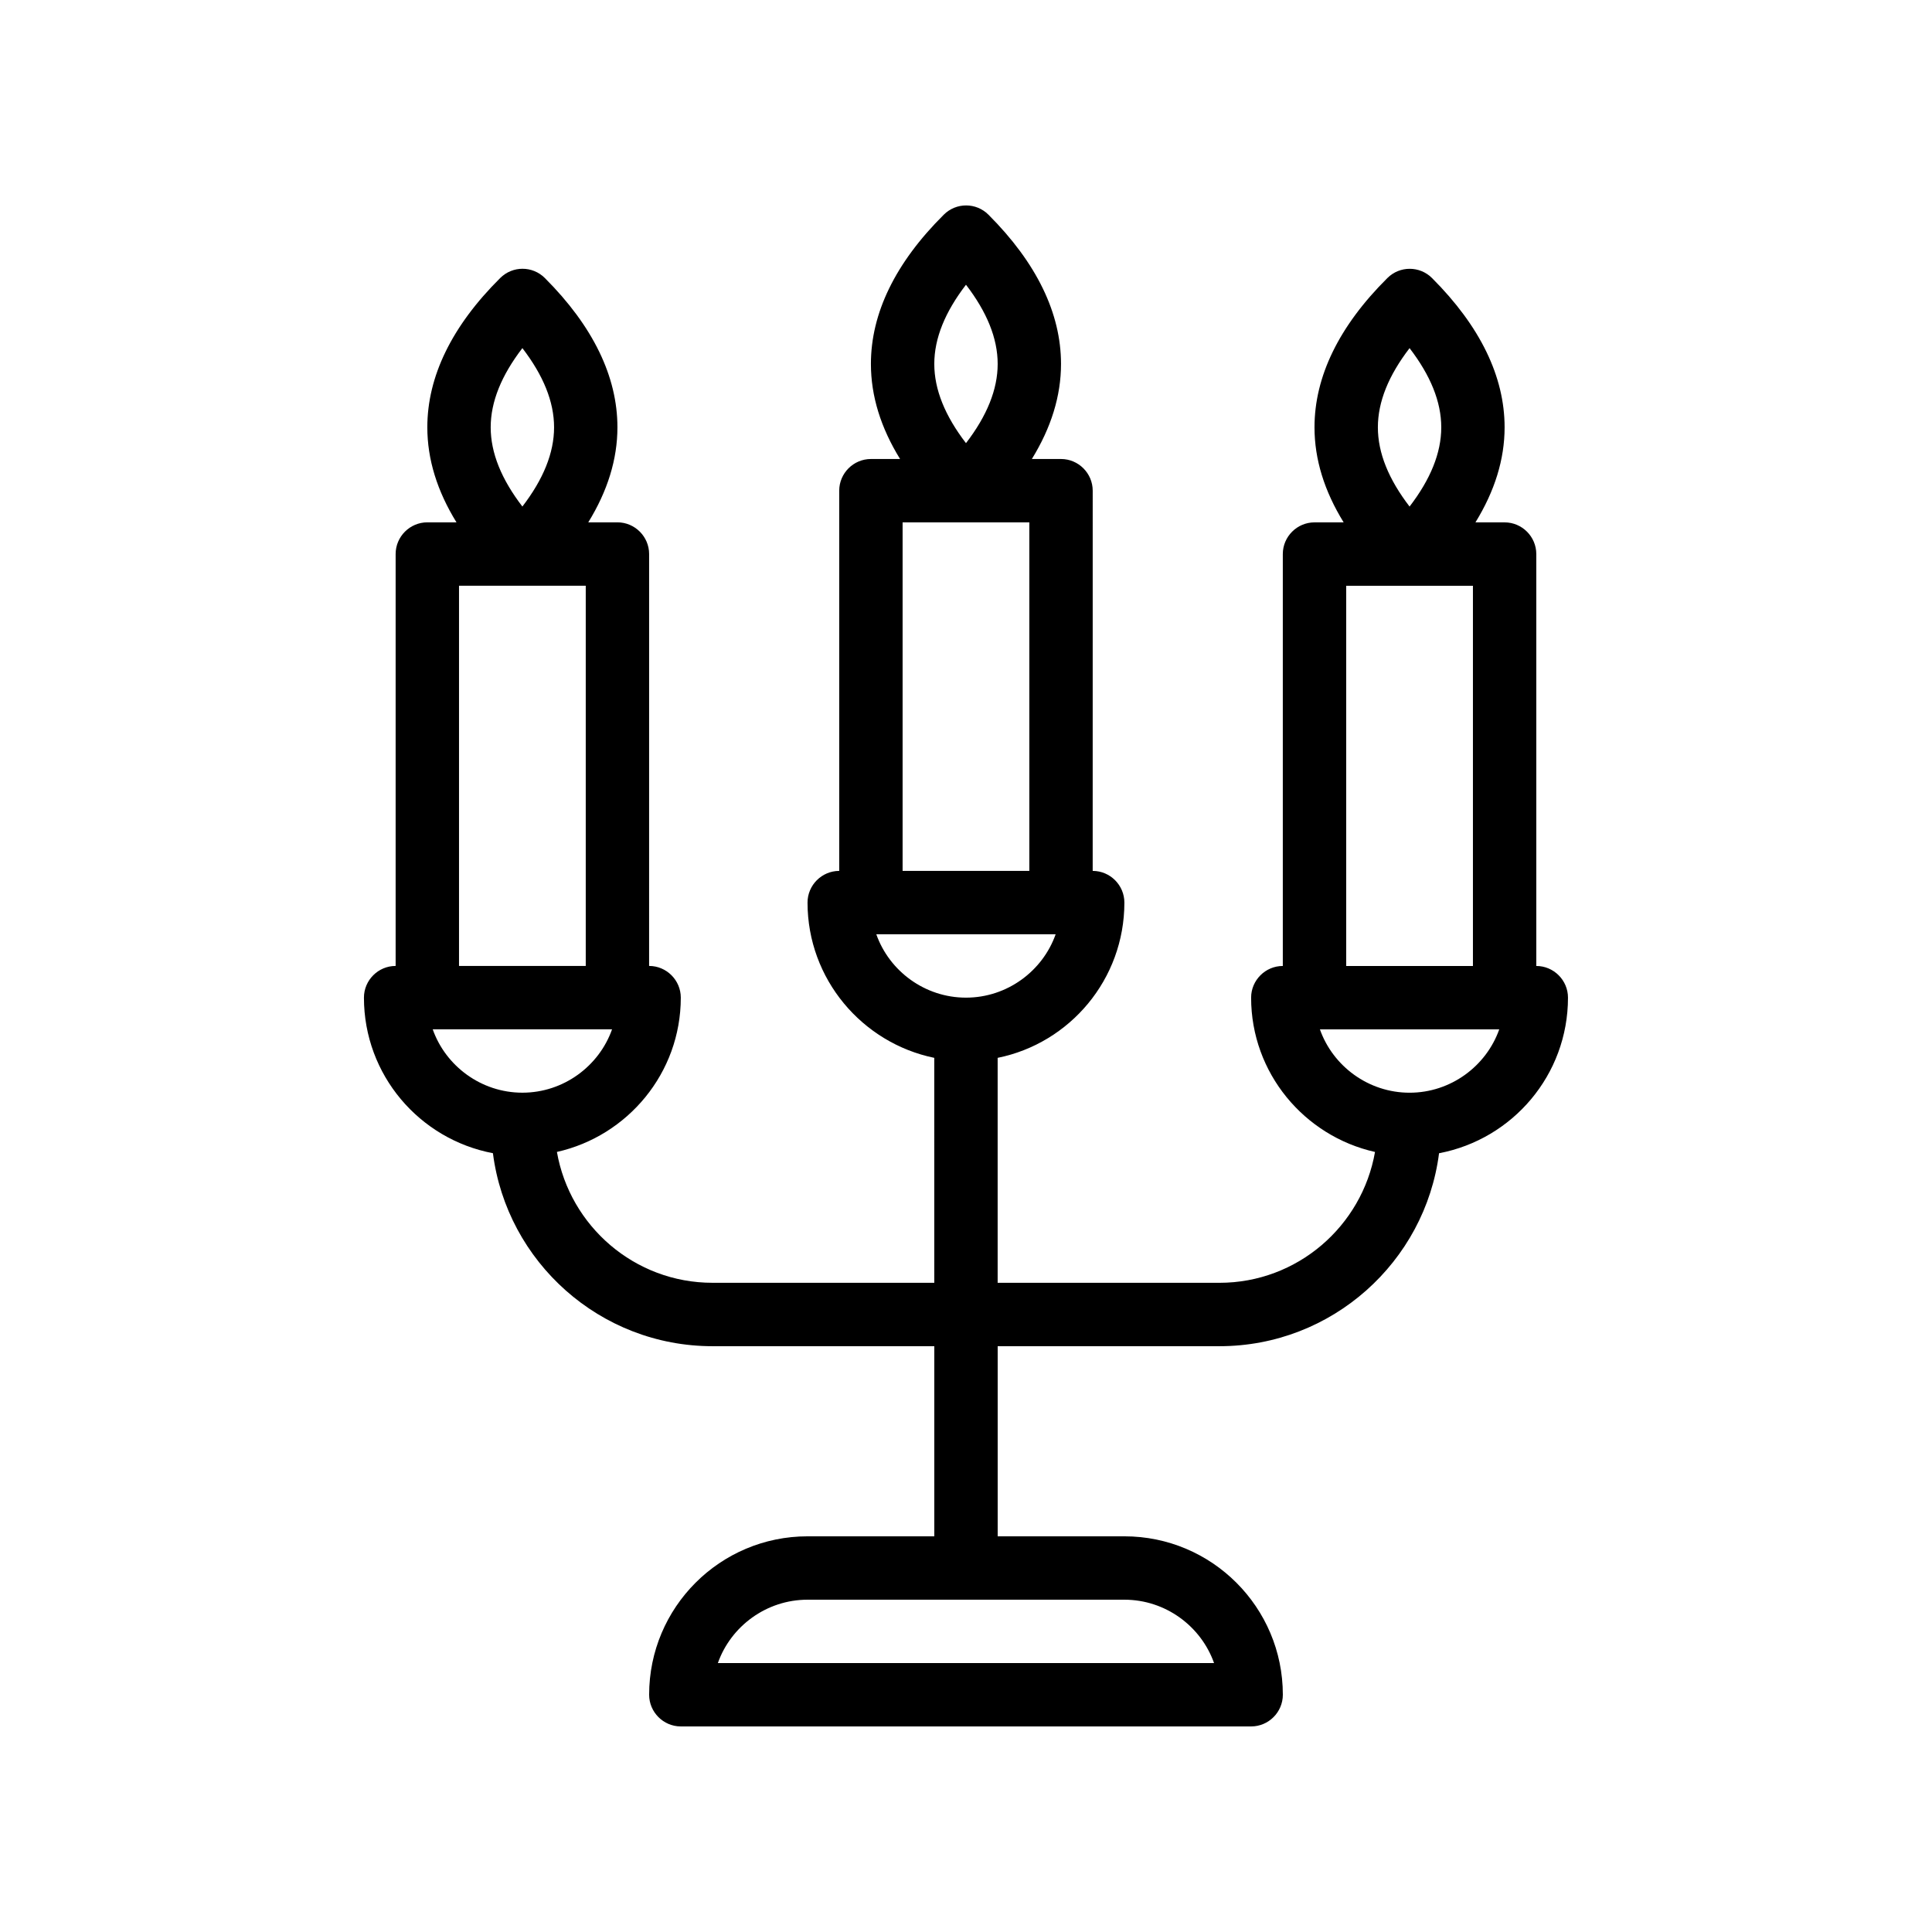 <?xml version="1.0" encoding="UTF-8"?>
<!-- Uploaded to: ICON Repo, www.iconrepo.com, Generator: ICON Repo Mixer Tools -->
<svg fill="#000000" width="800px" height="800px" version="1.1" viewBox="144 144 512 512" xmlns="http://www.w3.org/2000/svg">
 <path d="m274.63 449.62c3.695 28.801 28.383 51.137 58.191 51.137h58.777v50.383h-33.586c-23.176 0-41.984 18.809-41.984 41.984 0 4.617 3.777 8.398 8.398 8.398h151.14c4.617 0 8.398-3.777 8.398-8.398 0-23.176-18.809-41.984-41.984-41.984h-33.586v-50.383h58.777c29.809 0 54.496-22.336 58.191-51.137 19.473-3.695 34.168-20.742 34.168-41.23 0-4.617-3.777-8.398-8.398-8.398v-109.16c0-4.617-3.777-8.398-8.398-8.398h-7.727c5.121-8.312 7.727-16.711 7.727-25.191 0-13.434-6.465-26.785-19.23-39.551-3.273-3.273-8.566-3.273-11.84 0-12.844 12.766-19.309 26.117-19.309 39.555 0 8.48 2.602 16.879 7.727 25.191l-7.727-0.004c-4.617 0-8.398 3.777-8.398 8.398v109.16c-4.617 0-8.398 3.777-8.398 8.398 0 19.984 14.105 36.695 32.832 40.891-3.441 19.648-20.57 34.676-41.227 34.676h-58.777v-59.617c19.145-3.863 33.586-20.824 33.586-41.145 0-4.617-3.777-8.398-8.398-8.398l0.004-100.76c0-4.617-3.777-8.398-8.398-8.398h-7.727c5.121-8.312 7.727-16.711 7.727-25.191 0-13.434-6.465-26.785-19.23-39.551-3.273-3.273-8.566-3.273-11.84 0-12.844 12.766-19.309 26.117-19.309 39.551 0 8.48 2.602 16.879 7.727 25.191h-7.727c-4.617 0-8.398 3.777-8.398 8.398v100.76c-4.617 0-8.398 3.777-8.398 8.398 0 20.238 14.441 37.199 33.586 41.145l0.004 59.613h-58.777c-20.656 0-37.785-15.031-41.227-34.68 18.723-4.195 32.828-20.906 32.828-40.891 0-4.617-3.777-8.398-8.398-8.398l0.004-109.16c0-4.617-3.777-8.398-8.398-8.398h-7.727c5.121-8.312 7.727-16.711 7.727-25.191 0-13.434-6.465-26.785-19.23-39.551-3.273-3.273-8.566-3.273-11.84 0-12.844 12.766-19.309 26.117-19.309 39.555 0 8.48 2.602 16.879 7.727 25.191l-7.727-0.004c-4.617 0-8.398 3.777-8.398 8.398v109.16c-4.617 0-8.398 3.777-8.398 8.398 0 20.484 14.695 37.531 34.176 41.227zm191.11 135.11h-131.5c3.441-9.742 12.848-16.793 23.762-16.793h83.969c10.918-0.004 20.324 7.051 23.766 16.793zm51.809-348.47c5.543 7.223 8.398 14.191 8.398 20.992 0 6.801-2.856 13.77-8.398 20.992-5.543-7.223-8.398-14.191-8.398-20.992 0-6.805 2.856-13.773 8.398-20.992zm-16.793 62.977h33.586v100.76h-33.586zm-6.969 117.55h47.527c-3.441 9.742-12.848 16.793-23.762 16.793-10.922 0-20.324-7.055-23.766-16.793zm-93.793-197.33c5.543 7.223 8.398 14.191 8.398 20.992s-2.856 13.77-8.398 20.992c-5.543-7.223-8.398-14.191-8.398-20.992s2.856-13.77 8.398-20.992zm-16.797 62.977h33.586v92.363h-33.586zm-6.969 109.16h47.527c-3.441 9.742-12.848 16.793-23.762 16.793-10.918 0-20.32-7.051-23.766-16.793zm-93.793-155.34c5.543 7.223 8.398 14.191 8.398 20.992 0 6.801-2.856 13.77-8.398 20.992-5.543-7.223-8.398-14.191-8.398-20.992 0.004-6.805 2.859-13.773 8.398-20.992zm0 197.32c-10.914 0-20.32-7.055-23.762-16.793h47.527c-3.445 9.738-12.848 16.793-23.766 16.793zm-16.793-134.35h33.586v100.76h-33.586z"/>
</svg>